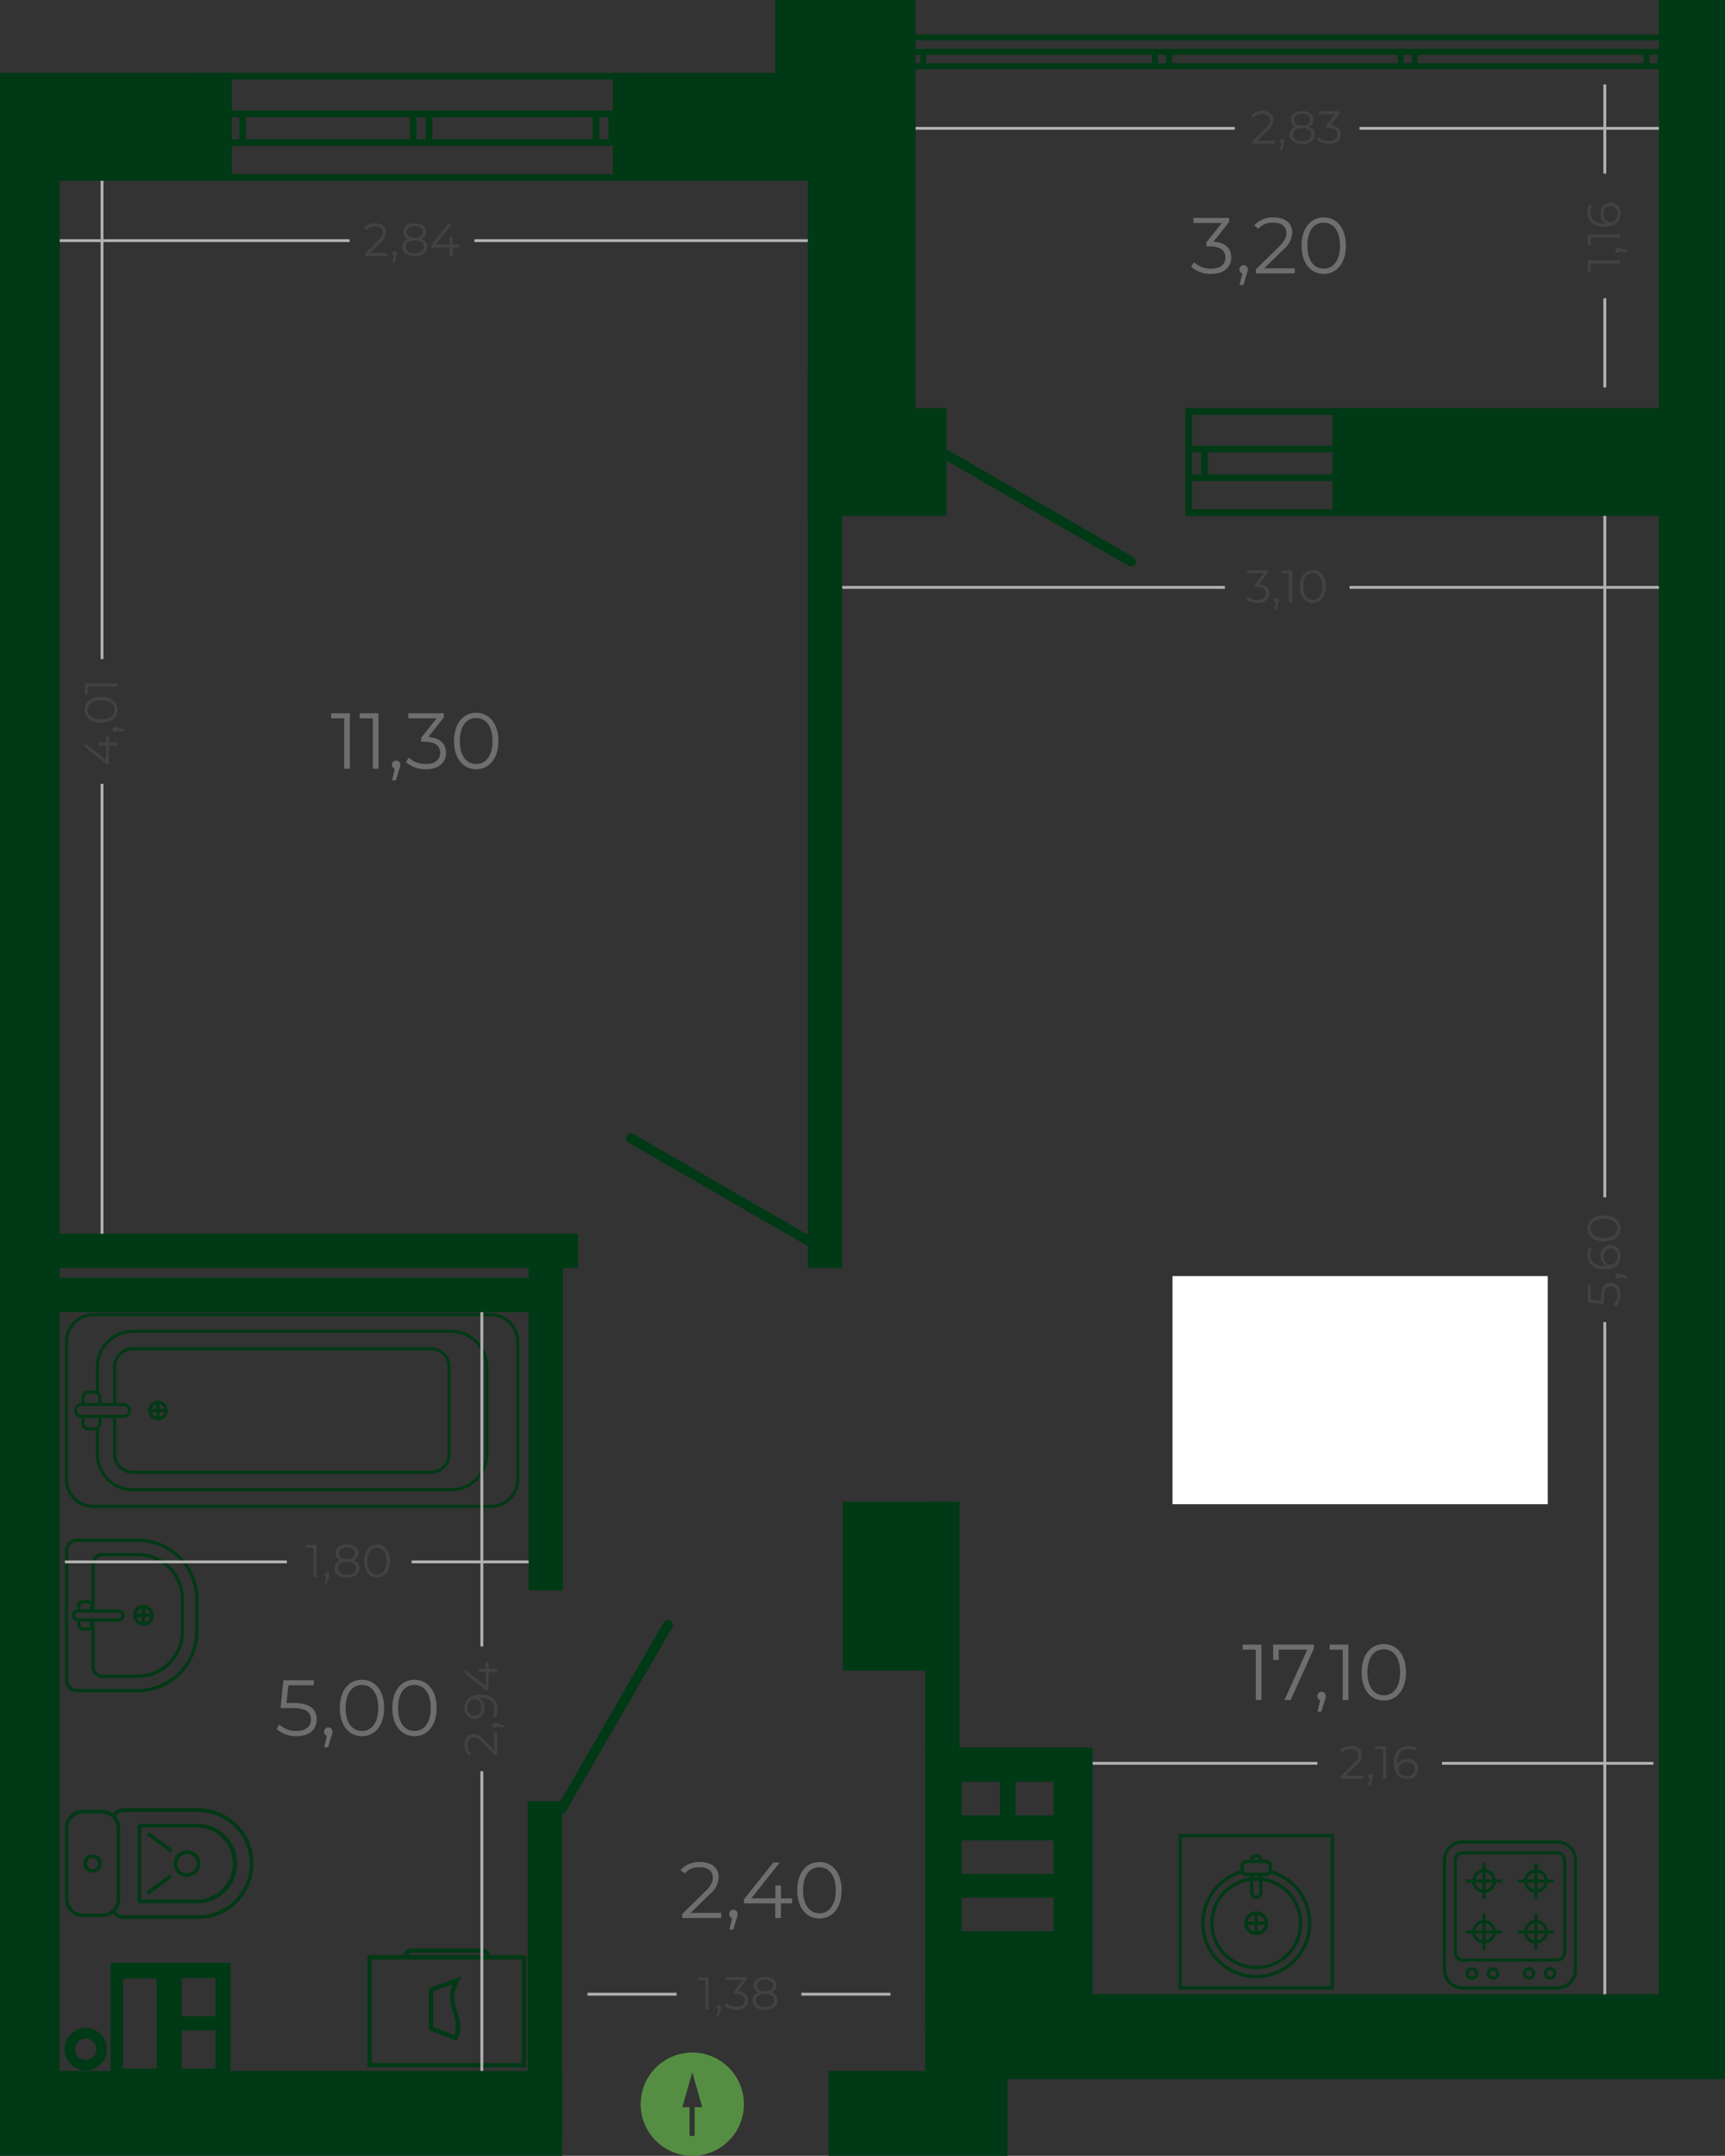<svg id="Слой_1" data-name="Слой 1" xmlns="http://www.w3.org/2000/svg" viewBox="0 0 130.571 163.2"><rect x="0" y="0" width="130.571" height="163.2" fill="#333333" stroke="none"/><title>1.05.02</title><path d="M159.171,280.205h-2.543v6.82h2.543Zm4.442,3.928h-2.543v2.892h2.543Zm0-3.961h-2.543v2.892h2.543Zm1.148-1.148h-9.082V289.723h9.082Z" transform="translate(-147.313 -130.433)" style="fill:#003915;fill-rule:evenodd"/><path d="M227.066,274.09v2.543H220.106v-2.543Zm0-4.336v2.543H220.106v-2.543Zm-4.068-4.442v2.543H220.106v-2.543Zm4.068,0v2.543H224.174v-2.543Zm-9.726-2.589H230.017V283.915H217.34Z" transform="translate(-147.313 -130.433)" style="fill:#003915;fill-rule:evenodd"/><path d="M194.864,216.917a.374.374,0,0,1,.375-.647l13.92,8.04a.374.374,0,0,1-.375.647Z" transform="translate(-147.313 -130.433)" style="fill:#003915"/><path d="M218.815,165.225a.374.374,0,0,1,.375-.647l13.92,8.04a.374.374,0,0,1-.375.647Z" transform="translate(-147.313 -130.433)" style="fill:#003915"/><path d="M190.155,267.553a.374.374,0,0,1-.648-.375l8.04-13.92a.374.374,0,0,1,.648.375Z" transform="translate(-147.313 -130.433)" style="fill:#003915"/><rect x="61.146" y="28.356" width="2.602" height="67.644" style="fill:#003915"/><rect x="1.077" y="93.398" width="42.685" height="2.602" style="fill:#003915"/><rect x="2.395" y="96.731" width="39.431" height="2.602" style="fill:#003915"/><rect x="40.013" y="94.782" width="2.602" height="25.617" style="fill:#003915"/><rect x="70.027" y="113.685" width="2.602" height="18.865" style="fill:#003915"/><rect x="39.944" y="136.347" width="2.602" height="25.617" style="fill:#003915"/><rect x="125.569" width="5.002" height="157.32" style="fill:#003915"/><rect y="9.638" width="4.52" height="147.682" style="fill:#003915"/><rect y="156.774" width="42.546" height="6.426" style="fill:#003915"/><rect x="62.719" y="156.774" width="13.546" height="6.426" style="fill:#003915"/><rect x="70.027" y="150.966" width="60.544" height="6.426" style="fill:#003915"/><rect x="100.856" y="30.894" width="27.392" height="8.16" style="fill:#003915"/><rect x="61.146" y="30.894" width="10.502" height="8.16" style="fill:#003915"/><rect y="5.52" width="17.551" height="8.16" style="fill:#003915"/><rect x="46.385" y="5.52" width="22.921" height="8.16" style="fill:#003915"/><rect x="63.786" y="113.685" width="8.16" height="12.784" style="fill:#003915"/><rect x="61.146" width="8.16" height="39.054" style="fill:#003915"/><rect x="58.684" width="10.622" height="13.68" style="fill:#003915"/><rect x="31.026" y="8.522" width="0.502" height="2.299" style="fill:#003915"/><rect x="32.225" y="8.522" width="0.501" height="2.299" style="fill:#003915"/><rect x="44.862" y="8.522" width="0.501" height="2.299" style="fill:#003915"/><rect x="46.06" y="8.522" width="0.501" height="2.299" style="fill:#003915"/><rect x="16.914" y="8.522" width="0.502" height="2.299" style="fill:#003915"/><rect x="18.113" y="8.522" width="0.501" height="2.299" style="fill:#003915"/><rect x="14.525" y="5.52" width="34.094" height="0.501" style="fill:#003915"/><rect x="14.525" y="8.367" width="34.094" height="0.501" style="fill:#003915"/><rect x="14.525" y="10.538" width="34.094" height="0.501" style="fill:#003915"/><rect x="14.525" y="13.179" width="34.094" height="0.501" style="fill:#003915"/><path d="M238.239,164.675V166.345h-.697v-1.67Zm13.569,0V166.345H238.741v-1.67Zm1.198,0V166.345h-.697v-1.67Zm.502,1.67v-1.67h5.789v-.501H237.542V161.828h21.756v-.501H237.041v8.161h22.257V168.986H237.542v-2.14H255.594v-.501Z" transform="translate(-147.313 -130.433)" style="fill:#003915;fill-rule:evenodd"/><rect x="87.2" y="3.84" width="0.447" height="1.297" style="fill:#003915"/><rect x="88.268" y="3.84" width="0.447" height="1.297" style="fill:#003915"/><rect x="105.802" y="3.84" width="0.447" height="1.297" style="fill:#003915"/><rect x="106.87" y="3.84" width="0.447" height="1.297" style="fill:#003915"/><rect x="124.404" y="3.84" width="0.447" height="1.297" style="fill:#003915"/><rect x="125.473" y="3.84" width="0.447" height="1.297" style="fill:#003915"/><rect x="68.598" y="3.84" width="0.447" height="1.297" style="fill:#003915"/><rect x="69.666" y="3.84" width="0.447" height="1.297" style="fill:#003915"/><rect x="67.165" y="2.611" width="60.821" height="0.447" style="fill:#003915"/><rect x="67.165" y="3.702" width="60.821" height="0.447" style="fill:#003915"/><rect x="67.165" y="4.783" width="60.821" height="0.447" style="fill:#003915"/><rect x="129.45" y="3.84" width="0.447" height="1.297" style="fill:#003915"/><rect x="130.518" y="3.84" width="0.053" height="1.297" style="fill:#003915"/><rect x="128.017" y="2.611" width="2.554" height="0.447" style="fill:#003915"/><rect x="128.017" y="3.702" width="2.554" height="0.447" style="fill:#003915"/><rect x="128.017" y="4.783" width="2.554" height="0.447" style="fill:#003915"/><path d="M152.227,257.635v-9.822a.905.905,0,0,1,.904-.905h4.61a4.596,4.596,0,0,1,4.591,4.589v2.452a4.596,4.596,0,0,1-4.591,4.59h-4.61a.905.905,0,0,1-.904-.904m9.861-6.138a4.351,4.351,0,0,0-4.346-4.345h-4.61a.661.661,0,0,0-.66.661v9.822a.661.661,0,0,0,.66.66h4.61a4.351,4.351,0,0,0,4.346-4.346Z" transform="translate(-147.313 -130.433)" style="fill:#003915"/><path d="M160.997,251.497a3.259,3.259,0,0,0-3.256-3.254h-2.688a.568.568,0,0,0-.568.567v3.575h-.245v-3.575a.814.814,0,0,1,.813-.812h2.688a3.504,3.504,0,0,1,3.501,3.5v2.452a3.505,3.505,0,0,1-3.501,3.501h-2.688a.814.814,0,0,1-.813-.814v-3.575h.245v3.575a.568.568,0,0,0,.568.568h2.688a3.259,3.259,0,0,0,3.256-3.256Z" transform="translate(-147.313 -130.433)" style="fill:#003915"/><path d="M157.393,252.724a.783.783,0,1,1,.783.784.785.785,0,0,1-.783-.784m1.322,0a.539.539,0,1,0-.539.539A.54.54,0,0,0,158.716,252.724Z" transform="translate(-147.313 -130.433)" style="fill:#003915"/><rect x="10.305" y="122.168" width="1.117" height="0.245" style="fill:#003915"/><rect x="10.741" y="121.732" width="0.245" height="1.116" style="fill:#003915"/><path d="M153.409,253.061v.404a.174.174,0,0,0,.174.173h.379a.174.174,0,0,0,.174-.173v-.404h.245v.404a.419.419,0,0,1-.419.418h-.379a.419.419,0,0,1-.419-.418v-.406l.037.002Zm.727-1.077a.174.174,0,0,0-.174-.174h-.379a.174.174,0,0,0-.174.174v.401h-.207l-.037.002v-.403a.419.419,0,0,1,.419-.419h.379a.419.419,0,0,1,.419.419v.401h-.245Z" transform="translate(-147.313 -130.433)" style="fill:#003915"/><path d="M152.742,252.724a.461.461,0,0,1,.46-.461h3.08a.46.46,0,0,1,0,.921h-3.08a.461.461,0,0,1-.46-.46m3.757,0a.217.217,0,0,0-.216-.216h-3.08a.216.216,0,0,0,0,.431h3.08A.216.216,0,0,0,156.498,252.724Z" transform="translate(-147.313 -130.433)" style="fill:#003915"/><path d="M166.226,271.509a3.917,3.917,0,0,0-3.913-3.912h-5.665a.677.677,0,0,0-.639.456,1.245,1.245,0,0,0-.205-.204.946.946,0,0,1,.844-.522h5.665a4.181,4.181,0,1,1,0,8.362h-5.665a.946.946,0,0,1-.844-.521,1.237,1.237,0,0,0,.205-.203.676.676,0,0,0,.639.456h5.665a3.917,3.917,0,0,0,3.913-3.912" transform="translate(-147.313 -130.433)" style="fill:#003915"/><path d="M157.728,274.313v-5.609a.204.204,0,0,1,.201-.201h4.271a3.007,3.007,0,1,1,0,6.013H157.93a.205.205,0,0,1-.201-.203m.268-5.542v5.476h4.204a2.738,2.738,0,0,0,0-5.476Z" transform="translate(-147.313 -130.433)" style="fill:#003915"/><path d="M160.459,271.509a1.008,1.008,0,1,1,1.008,1.009,1.01,1.01,0,0,1-1.008-1.009m1.748,0a.739.739,0,1,0-.739.74A.74.74,0,0,0,162.207,271.509Z" transform="translate(-147.313 -130.433)" style="fill:#003915"/><rect x="159.249" y="268.766" width="0.269" height="2.242" transform="translate(-299.556 105.821) rotate(-53.276)" style="fill:#003915"/><rect x="158.262" y="272.952" width="2.243" height="0.269" transform="translate(-279.156 19.499) rotate(-36.808)" style="fill:#003915"/><path d="M152.227,274.21V268.809a1.355,1.355,0,0,1,1.354-1.352h1.474a1.353,1.353,0,0,1,1.352,1.352v5.401a1.353,1.353,0,0,1-1.352,1.352h-1.474a1.355,1.355,0,0,1-1.354-1.352m3.912-5.401a1.085,1.085,0,0,0-1.084-1.084h-1.474a1.086,1.086,0,0,0-1.085,1.084v5.401a1.086,1.086,0,0,0,1.085,1.084h1.474a1.086,1.086,0,0,0,1.084-1.084Z" transform="translate(-147.313 -130.433)" style="fill:#003915"/><path d="M153.629,271.509a.688.688,0,1,1,.687.688.688.688,0,0,1-.687-.688m1.107,0a.419.419,0,1,0-.42.42A.419.419,0,0,0,154.736,271.509Z" transform="translate(-147.313 -130.433)" style="fill:#003915"/><path d="M175.457,278.77h0v7.84h11.348V278.77Zm-.331,8.171v-8.502h12.01v8.502Z" transform="translate(-147.313 -130.433)" style="fill:#003915"/><path d="M177.851,278.545a.604.604,0,0,1,.593-.613h5.372a.604.604,0,0,1,.594.613h-.331a.27.27,0,0,0-.263-.281h-5.372a.269.269,0,0,0-.263.281Z" transform="translate(-147.313 -130.433)" style="fill:#003915"/><path d="M180.109,281.172h0v2.708l1.597.622a2.474,2.474,0,0,0-.092-1.675,4.155,4.155,0,0,1-.241-1.241,2.45,2.45,0,0,1,.188-.937Zm-.331,2.934v-3.167l2.48-.892-.225.391a2.266,2.266,0,0,0-.329,1.148,3.89,3.89,0,0,0,.227,1.144,3.9,3.9,0,0,1,.228,1.144,2.017,2.017,0,0,1-.218.912l-.068.136Z" transform="translate(-147.313 -130.433)" style="fill:#003915"/><path d="M154.378,244.584h30.085a2.161,2.161,0,0,0,2.151-2.166V232.007a2.161,2.161,0,0,0-2.151-2.166h-30.085a2.161,2.161,0,0,0-2.151,2.166v10.411a2.161,2.161,0,0,0,2.151,2.166m30.085-14.513a1.931,1.931,0,0,1,1.922,1.936v10.411a1.931,1.931,0,0,1-1.922,1.935h-30.085a1.931,1.931,0,0,1-1.922-1.935V232.007a1.932,1.932,0,0,1,1.922-1.936Z" transform="translate(-147.313 -130.433)" style="fill:#003915"/><path d="M181.477,231.333a2.577,2.577,0,0,1,2.565,2.582v6.595a2.577,2.577,0,0,1-2.565,2.582H157.364a2.577,2.577,0,0,1-2.566-2.582v-2.062a.396.396,0,0,1-.228.142v1.92a2.806,2.806,0,0,0,2.794,2.813H181.477a2.807,2.807,0,0,0,2.794-2.813v-6.595a2.807,2.807,0,0,0-2.794-2.812H157.364a2.806,2.806,0,0,0-2.794,2.812v1.92a.395.395,0,0,1,.228.141V233.915a2.578,2.578,0,0,1,2.566-2.582Z" transform="translate(-147.313 -130.433)" style="fill:#003915"/><path d="M179.93,232.646a1.267,1.267,0,0,1,1.261,1.269v6.595a1.266,1.266,0,0,1-1.261,1.268h-22.566a1.266,1.266,0,0,1-1.261-1.268v-2.845h-.229v2.845a1.496,1.496,0,0,0,1.49,1.499h22.566a1.496,1.496,0,0,0,1.489-1.499v-6.595a1.495,1.495,0,0,0-1.489-1.499h-22.566a1.496,1.496,0,0,0-1.49,1.499v2.845h.229v-2.845a1.267,1.267,0,0,1,1.261-1.269Z" transform="translate(-147.313 -130.433)" style="fill:#003915"/><path d="M159.269,237.945a.733.733,0,1,0-.73-.734.731.731,0,0,0,.73.734m0-1.236a.503.503,0,1,1-.5.503A.502.502,0,0,1,159.269,236.709Z" transform="translate(-147.313 -130.433)" style="fill:#003915"/><rect x="11.841" y="106.256" width="0.229" height="1.046" style="fill:#003915"/><rect x="11.437" y="106.663" width="1.038" height="0.231" style="fill:#003915"/><path d="M154.769,237.665v.537a.28.28,0,0,1-.279.28h-.505a.28.28,0,0,1-.279-.28v-.537h-.229v.537a.51.51,0,0,0,.508.511h.505a.51.51,0,0,0,.507-.511v-.537Zm-.279-1.722a.28.28,0,0,1,.279.28v.537h.229v-.537a.509.509,0,0,0-.507-.511h-.505a.51.51,0,0,0-.508.511v.537h.229v-.537a.28.28,0,0,1,.279-.28Z" transform="translate(-147.313 -130.433)" style="fill:#003915"/><path d="M153.479,237.78h3.201a.568.568,0,0,0,0-1.135h-3.201a.568.568,0,0,0,0,1.135m3.201-.905a.337.337,0,0,1,0,.674h-3.201a.337.337,0,0,1,0-.674Z" transform="translate(-147.313 -130.433)" style="fill:#003915"/><path d="M236.522,269.271h11.769v11.769H236.522Zm11.52.249H236.771v11.271H248.041Z" transform="translate(-147.313 -130.433)" style="fill:#003915"/><path d="M242.406,279.942a3.92,3.92,0,0,0,.982-7.714.3.3,0,0,0,.074-.198v-.041a4.168,4.168,0,1,1-2.112-0v.041a.298.298,0,0,0,.074.197,3.92,3.92,0,0,0,.982,7.715" transform="translate(-147.313 -130.433)" style="fill:#003915"/><path d="M242.406,272.541a3.482,3.482,0,1,1-3.481,3.482,3.486,3.486,0,0,1,3.481-3.482m0,6.714a3.232,3.232,0,1,0-3.232-3.232A3.235,3.235,0,0,0,242.406,279.255Z" transform="translate(-147.313 -130.433)" style="fill:#003915"/><path d="M242.406,275.121a.902.902,0,1,1-.902.902.903.903,0,0,1,.902-.902m0,1.556a.653.653,0,1,0-.653-.653A.654.654,0,0,0,242.406,276.676Z" transform="translate(-147.313 -130.433)" style="fill:#003915"/><rect x="94.968" y="144.933" width="0.249" height="1.314" style="fill:#003915"/><rect x="94.436" y="145.465" width="1.313" height="0.25" style="fill:#003915"/><path d="M241.652,271.216h1.507a.427.427,0,0,1,.427.427v.387a.427.427,0,0,1-.427.427H241.652a.427.427,0,0,1-.427-.427V271.643a.427.427,0,0,1,.427-.427m1.507.991a.178.178,0,0,0,.177-.177V271.643a.177.177,0,0,0-.177-.177H241.652a.177.177,0,0,0-.177.177v.387a.177.177,0,0,0,.177.177Z" transform="translate(-147.313 -130.433)" style="fill:#003915"/><path d="M242.626,271.341v-.086a.22.22,0,1,0-.439,0v.086H241.937v-.086a.469.469,0,0,1,.939,0v.086Zm-.22,2.59a.22.22,0,0,0,.22-.221v-1.379h.25v1.379a.469.469,0,1,1-.939,0v-1.379h.25v1.379A.22.22,0,0,0,242.406,273.931Z" transform="translate(-147.313 -130.433)" style="fill:#003915"/><path d="M265.186,269.753h-7.157a1.496,1.496,0,0,0-1.494,1.495V279.546a1.496,1.496,0,0,0,1.494,1.494h7.157a1.496,1.496,0,0,0,1.494-1.494V271.247a1.496,1.496,0,0,0-1.494-1.495m-7.157,11.055a1.263,1.263,0,0,1-1.261-1.261V271.247a1.263,1.263,0,0,1,1.261-1.262h7.157a1.263,1.263,0,0,1,1.262,1.262V279.546a1.263,1.263,0,0,1-1.262,1.261Z" transform="translate(-147.313 -130.433)" style="fill:#003915"/><path d="M265.186,270.572h-7.157a.676.676,0,0,0-.676.676v7.011a.676.676,0,0,0,.676.676h7.157a.676.676,0,0,0,.676-.676v-7.011a.676.676,0,0,0-.676-.676m-7.157,8.129a.443.443,0,0,1-.443-.443v-7.011a.444.444,0,0,1,.443-.443h7.157a.444.444,0,0,1,.444.443v7.011a.444.444,0,0,1-.444.443Z" transform="translate(-147.313 -130.433)" style="fill:#003915"/><path d="M258.73,279.352a.474.474,0,1,0,.474.474.475.475,0,0,0-.474-.474m0,.716a.241.241,0,1,1,.241-.241A.242.242,0,0,1,258.73,280.068Z" transform="translate(-147.313 -130.433)" style="fill:#003915"/><path d="M260.331,279.352a.474.474,0,1,0,.475.474.475.475,0,0,0-.475-.474m0,.716a.241.241,0,1,1,.242-.241A.242.242,0,0,1,260.331,280.068Z" transform="translate(-147.313 -130.433)" style="fill:#003915"/><rect x="110.97" y="142.281" width="2.72" height="0.233" style="fill:#003915"/><rect x="112.214" y="141.037" width="0.233" height="2.72" style="fill:#003915"/><path d="M259.643,271.933a.897.897,0,1,0,.897.897.898.898,0,0,0-.897-.897m0,1.561a.664.664,0,1,1,.664-.664A.666.666,0,0,1,259.643,273.494Z" transform="translate(-147.313 -130.433)" style="fill:#003915"/><rect x="110.97" y="146.126" width="2.72" height="0.233" style="fill:#003915"/><rect x="112.214" y="144.881" width="0.233" height="2.72" style="fill:#003915"/><path d="M259.643,275.778a.897.897,0,1,0,.897.897.899.899,0,0,0-.897-.897m0,1.562a.665.665,0,1,1,.664-.664A.665.665,0,0,1,259.643,277.339Z" transform="translate(-147.313 -130.433)" style="fill:#003915"/><rect x="114.901" y="142.281" width="2.719" height="0.233" style="fill:#003915"/><rect x="116.145" y="141.037" width="0.233" height="2.72" style="fill:#003915"/><path d="M263.574,271.933a.897.897,0,1,0,.897.897.898.898,0,0,0-.897-.897m0,1.561a.664.664,0,1,1,.664-.664A.666.666,0,0,1,263.574,273.494Z" transform="translate(-147.313 -130.433)" style="fill:#003915"/><rect x="114.901" y="146.126" width="2.719" height="0.233" style="fill:#003915"/><rect x="116.145" y="144.881" width="0.233" height="2.72" style="fill:#003915"/><path d="M263.574,275.778a.897.897,0,1,0,.897.897.898.898,0,0,0-.897-.897m0,1.562a.665.665,0,1,1,.664-.664A.666.666,0,0,1,263.574,277.339Z" transform="translate(-147.313 -130.433)" style="fill:#003915"/><path d="M263.044,279.352a.474.474,0,1,0,.475.474.475.475,0,0,0-.475-.474m0,.716a.241.241,0,1,1,.242-.241A.242.242,0,0,1,263.044,280.068Z" transform="translate(-147.313 -130.433)" style="fill:#003915"/><path d="M264.646,279.352a.474.474,0,1,0,.474.474.475.475,0,0,0-.474-.474m0,.716a.241.241,0,1,1,.241-.241A.242.242,0,0,1,264.646,280.068Z" transform="translate(-147.313 -130.433)" style="fill:#003915"/><path d="M154.374,284.992a.809.809,0,1,0,.235.571.81.81,0,0,0-.235-.571m-.573-1.036a1.607,1.607,0,1,1-1.136.47A1.603,1.603,0,0,1,153.801,283.955Z" transform="translate(-147.313 -130.433)" style="fill:#003915"/><path d="M199.894,289.951v2.178h-.384V289.951h-.552l.378-1.315.379-1.315.378,1.315.378,1.315Zm3.729-.226a3.908,3.908,0,1,0-3.908,3.908A3.908,3.908,0,0,0,203.623,289.725Z" transform="translate(-147.313 -130.433)" style="fill:#558e42;fill-rule:evenodd"/><path d="M178.682,261.47c-.732,0-1.236-.618-1.236-1.74s.504-1.74,1.236-1.74,1.236.618,1.236,1.74-.504,1.74-1.236,1.74m0,.396c.972,0,1.68-.798,1.68-2.136s-.708-2.136-1.68-2.136-1.674.798-1.674,2.136S177.71,261.866,178.682,261.866Zm-3.972-.396c-.732,0-1.236-.618-1.236-1.74s.504-1.74,1.236-1.74,1.236.618,1.236,1.74S175.442,261.47,174.71,261.47Zm0,.396c.972,0,1.68-.798,1.68-2.136s-.708-2.136-1.68-2.136-1.674.798-1.674,2.136S173.738,261.866,174.71,261.866Zm-2.55-.66a.314.314,0,0,0-.318.324.303.303,0,0,0,.216.306l-.204.87h.288l.252-.828a.977.977,0,0,0,.084-.348A.314.314,0,0,0,172.161,261.206Zm-2.622-1.854h-.54l.144-1.338h1.92v-.384H168.765l-.216,2.106h.894c1.068,0,1.404.336,1.404.876,0,.51-.378.858-1.092.858a1.821,1.821,0,0,1-1.29-.486l-.21.342a2.169,2.169,0,0,0,1.506.54c1.026,0,1.524-.558,1.524-1.272C171.284,259.85,170.804,259.352,169.538,259.352Z" transform="translate(-147.313 -130.433)" style="fill:#6e6e6e;fill-rule:evenodd"/><path d="M183.356,188.27c-.732,0-1.236-.618-1.236-1.74s.504-1.74,1.236-1.74,1.236.618,1.236,1.74-.504,1.74-1.236,1.74m0,.396c.972,0,1.68-.798,1.68-2.136s-.708-2.136-1.68-2.136-1.674.798-1.674,2.136S182.384,188.666,183.356,188.666Zm-3.63-2.436,1.188-1.494V184.43h-2.7v.384h2.148L179.198,186.272v.318h.3c.78,0,1.134.33,1.134.834,0,.522-.384.846-1.08.846a1.841,1.841,0,0,1-1.302-.486l-.21.342a2.185,2.185,0,0,0,1.512.54c1.014,0,1.524-.54,1.524-1.242C181.076,186.752,180.626,186.278,179.726,186.23Zm-2.43,1.776a.314.314,0,0,0-.318.324.303.303,0,0,0,.216.306l-.204.87h.288l.252-.828a.977.977,0,0,0,.084-.348A.314.314,0,0,0,177.296,188.006ZM174.542,184.43v.384h.99v3.816h.432V184.43Zm-2.166,0v.384h.99v3.816h.432V184.43Z" transform="translate(-147.313 -130.433)" style="fill:#6e6e6e;fill-rule:evenodd"/><path d="M209.336,275.27c-.732,0-1.236-.618-1.236-1.74s.504-1.74,1.236-1.74,1.236.618,1.236,1.74-.504,1.74-1.236,1.74m0,.396c.972,0,1.68-.798,1.68-2.136s-.708-2.136-1.68-2.136-1.674.798-1.674,2.136S208.364,275.666,209.336,275.666Zm-2.07-1.524h-.84v-.972h-.42v.972h-1.824l2.148-2.712h-.48l-2.226,2.784v.312h2.37v1.104h.432v-1.104h.84Zm-4.434.864a.314.314,0,0,0-.318.324.303.303,0,0,0,.216.306l-.204.87h.288l.252-.828a.976.976,0,0,0,.084-.348A.314.314,0,0,0,202.833,275.006Zm-3.24.24,1.428-1.404a1.729,1.729,0,0,0,.69-1.314c0-.702-.54-1.134-1.392-1.134a1.887,1.887,0,0,0-1.488.6l.306.264a1.426,1.426,0,0,1,1.146-.468c.642,0,.984.3.984.786,0,.288-.09.57-.564,1.038l-1.746,1.71v.306h2.946v-.384Z" transform="translate(-147.313 -130.433)" style="fill:#6e6e6e;fill-rule:evenodd"/><path d="M252.056,258.77c-.732,0-1.236-.618-1.236-1.74s.504-1.74,1.236-1.74,1.236.618,1.236,1.74-.504,1.74-1.236,1.74m0,.396c.972,0,1.68-.798,1.68-2.136s-.708-2.136-1.68-2.136-1.674.798-1.674,2.136S251.084,259.166,252.056,259.166Zm-4.098-4.236v.384h.99v3.816h.432V254.93Zm-.612,3.576a.314.314,0,0,0-.318.324.303.303,0,0,0,.216.306l-.204.87h.288l.252-.828a.977.977,0,0,0,.084-.348A.314.314,0,0,0,247.346,258.506Zm-3.666-3.576v1.17h.426v-.786h2.16l-1.728,3.816h.468l1.758-3.894v-.306Zm-2.304,0v.384h.99v3.816h.432V254.93Z" transform="translate(-147.313 -130.433)" style="fill:#6e6e6e;fill-rule:evenodd"/><path d="M247.508,150.77c-.732,0-1.236-.618-1.236-1.74s.504-1.74,1.236-1.74,1.236.618,1.236,1.74-.504,1.74-1.236,1.74m0,.396c.972,0,1.68-.798,1.68-2.136s-.708-2.136-1.68-2.136-1.674.798-1.674,2.136S246.536,151.166,247.508,151.166Zm-4.5-.42,1.428-1.404a1.729,1.729,0,0,0,.69-1.314c0-.702-.54-1.134-1.392-1.134a1.887,1.887,0,0,0-1.488.6l.306.264a1.426,1.426,0,0,1,1.146-.468c.642,0,.984.3.984.786,0,.288-.09.57-.564,1.038l-1.746,1.71v.306h2.946v-.384Zm-1.56-.24a.314.314,0,0,0-.318.324.303.303,0,0,0,.216.306l-.204.87h.288l.252-.828a.976.976,0,0,0,.084-.348A.314.314,0,0,0,241.449,150.506Zm-2.286-1.776,1.188-1.494v-.306h-2.7v.384h2.148l-1.164,1.458v.318h.3c.78,0,1.134.33,1.134.834,0,.522-.384.846-1.08.846a1.841,1.841,0,0,1-1.302-.486l-.21.342a2.185,2.185,0,0,0,1.512.54c1.014,0,1.524-.54,1.524-1.242C240.512,149.252,240.062,148.778,239.163,148.73Z" transform="translate(-147.313 -130.433)" style="fill:#6e6e6e;fill-rule:evenodd"/><rect x="88.752" y="96.603" width="28.405" height="17.267" style="fill:#fff"/><path d="M248.008,139.909l.693-.871v-.179H247.126v.224h1.253l-.679.851v.185h.175c.455,0,.662.193.662.486,0,.304-.224.494-.63.494a1.074,1.074,0,0,1-.76-.284l-.122.2a1.275,1.275,0,0,0,.882.315c.591,0,.889-.315.889-.725,0-.392-.263-.668-.787-.696m-2.135,1.208c-.434,0-.689-.189-.689-.493,0-.301.255-.49.689-.49s.693.189.693.49C246.566,140.928,246.307,141.117,245.873,141.117Zm-.606-1.624c0-.273.235-.441.606-.441.368,0,.609.168.609.444,0,.266-.228.438-.609.438C245.492,139.934,245.268,139.763,245.268,139.493Zm1.078.532a.555.555,0,0,0,.392-.539c0-.399-.346-.647-.865-.647-.518,0-.858.249-.858.647a.553.553,0,0,0,.385.539.611.611,0,0,0-.472.602c0,.434.357.704.945.704.585,0,.952-.27.952-.704A.617.617,0,0,0,246.346,140.025Zm-1.988.92a.183.183,0,0,0-.185.189.177.177,0,0,0,.126.178l-.119.508h.168l.147-.483a.574.574,0,0,0,.049-.203A.183.183,0,0,0,244.358,140.945Zm-1.89.14.833-.819a1.008,1.008,0,0,0,.403-.767c0-.41-.315-.662-.812-.662a1.101,1.101,0,0,0-.868.35l.179.154a.832.832,0,0,1,.668-.273c.374,0,.574.175.574.458,0,.168-.053.332-.329.606l-1.019.998v.179h1.718v-.224Z" transform="translate(-147.313 -130.433)" style="fill:#434242"/><path d="M182.088,148.941h-.49v-.567h-.245v.567h-1.064l1.253-1.582h-.28l-1.299,1.624v.182h1.383v.644h.252v-.644h.49Zm-3.385.676c-.434,0-.689-.189-.689-.493,0-.301.255-.49.689-.49s.693.189.693.49C179.397,149.428,179.137,149.617,178.703,149.617Zm-.605-1.624c0-.273.235-.441.605-.441.368,0,.609.168.609.444,0,.266-.228.438-.609.438C178.322,148.434,178.098,148.263,178.098,147.993Zm1.078.532a.555.555,0,0,0,.392-.539c0-.399-.346-.647-.865-.647-.518,0-.857.249-.857.647a.553.553,0,0,0,.385.539.611.611,0,0,0-.473.602c0,.434.357.703.945.703.585,0,.952-.27.952-.703A.617.617,0,0,0,179.176,148.525Zm-1.988.92a.183.183,0,0,0-.185.189.177.177,0,0,0,.126.178l-.119.508h.168l.147-.483a.575.575,0,0,0,.049-.203A.183.183,0,0,0,177.188,149.445Zm-1.89.14.833-.819a1.008,1.008,0,0,0,.403-.767c0-.41-.315-.662-.812-.662a1.101,1.101,0,0,0-.868.35l.179.154a.832.832,0,0,1,.668-.273c.375,0,.574.175.574.458,0,.168-.052.332-.329.606l-1.019.998v.179h1.718v-.224Z" transform="translate(-147.313 -130.433)" style="fill:#434242"/><path d="M175.85,249.62c-.427,0-.721-.361-.721-1.015,0-.654.294-1.015.721-1.015s.721.361.721,1.015c0,.654-.294,1.015-.721,1.015m0,.231c.567,0,.98-.465.98-1.246,0-.781-.413-1.246-.98-1.246s-.977.465-.977,1.246C174.874,249.385,175.283,249.851,175.85,249.851Zm-2.279-.213c-.434,0-.689-.189-.689-.493,0-.301.255-.49.689-.49s.693.189.693.49C174.265,249.448,174.006,249.637,173.572,249.637Zm-.606-1.624c0-.273.235-.441.606-.441.368,0,.609.168.609.445,0,.266-.228.438-.609.438C173.19,248.454,172.966,248.283,172.966,248.013Zm1.078.532a.555.555,0,0,0,.392-.539c0-.399-.346-.647-.865-.647-.518,0-.858.249-.858.647a.553.553,0,0,0,.385.539.611.611,0,0,0-.472.602c0,.434.357.704.945.704.585,0,.952-.27.952-.704A.617.617,0,0,0,174.044,248.546Zm-1.988.92a.183.183,0,0,0-.185.189.177.177,0,0,0,.126.178l-.119.508h.168l.147-.483a.574.574,0,0,0,.049-.203A.183.183,0,0,0,172.056,249.466Zm-1.606-2.086v.224h.577v2.226h.252V247.38Z" transform="translate(-147.313 -130.433)" style="fill:#434242"/><path d="M253.818,264.887c-.423,0-.648-.255-.648-.525a.567.567,0,0,1,.63-.535c.378,0,.616.206.616.528a.536.536,0,0,1-.598.532m.021-1.274a.783.783,0,0,0-.749.42c-.007-.073-.011-.143-.011-.199,0-.665.34-1.004.868-1.004a.861.861,0,0,1,.476.115l.101-.203a1.126,1.126,0,0,0-.581-.133c-.665,0-1.12.434-1.12,1.267,0,.773.353,1.225,1.005,1.225a.763.763,0,0,0,.837-.753A.742.742,0,0,0,253.839,263.613Zm-2.429-.984v.224h.578v2.226h.252v-2.45Zm-.357,2.086a.183.183,0,0,0-.185.189.177.177,0,0,0,.126.178l-.119.508h.168l.147-.483a.573.573,0,0,0,.049-.203A.183.183,0,0,0,251.053,264.716Zm-1.89.14.833-.819a1.008,1.008,0,0,0,.403-.767c0-.41-.315-.662-.812-.662a1.101,1.101,0,0,0-.868.35l.179.154a.832.832,0,0,1,.668-.273c.374,0,.574.175.574.458,0,.168-.053.333-.329.606l-1.018.998v.179h1.718v-.224Z" transform="translate(-147.313 -130.433)" style="fill:#434242"/><path d="M246.683,175.85c-.427,0-.721-.361-.721-1.015,0-.655.294-1.015.721-1.015s.721.36.721,1.015c0,.654-.294,1.015-.721,1.015m0,.231c.567,0,.98-.466.98-1.246,0-.781-.413-1.246-.98-1.246s-.977.466-.977,1.246C245.706,175.615,246.116,176.081,246.683,176.081Zm-2.39-2.471v.224h.577v2.226h.252v-2.45Zm-.357,2.086a.183.183,0,0,0-.185.189.177.177,0,0,0,.126.178l-.119.508h.168l.147-.483a.576.576,0,0,0,.049-.203A.183.183,0,0,0,243.935,175.696Zm-1.333-1.036.693-.871v-.179H241.72v.224h1.253l-.679.851v.185h.175c.455,0,.662.193.662.486,0,.304-.224.494-.63.494a1.074,1.074,0,0,1-.76-.283l-.122.2a1.275,1.275,0,0,0,.882.315c.591,0,.889-.315.889-.725C243.389,174.964,243.127,174.688,242.602,174.66Z" transform="translate(-147.313 -130.433)" style="fill:#434242"/><path d="M205.217,282.367c-.434,0-.689-.189-.689-.493,0-.301.255-.49.689-.49s.693.189.693.49c0,.304-.259.493-.693.493m-.606-1.624c0-.273.235-.441.606-.441.368,0,.609.168.609.445,0,.266-.228.438-.609.438C204.836,281.184,204.612,281.013,204.612,280.743Zm1.078.532a.555.555,0,0,0,.392-.539c0-.399-.346-.647-.865-.647-.518,0-.858.249-.858.647a.553.553,0,0,0,.385.539.611.611,0,0,0-.472.602c0,.434.357.704.945.704.585,0,.952-.27.952-.704A.617.617,0,0,0,205.69,281.275Zm-2.544-.116.693-.871v-.179h-1.575v.224h1.253l-.679.851v.185h.175c.455,0,.662.193.662.486,0,.304-.224.494-.63.494a1.074,1.074,0,0,1-.76-.283l-.122.199a1.275,1.275,0,0,0,.882.315c.591,0,.889-.315.889-.725C203.933,281.464,203.67,281.188,203.145,281.16Zm-1.418,1.036a.183.183,0,0,0-.185.189.177.177,0,0,0,.126.178l-.119.508h.168l.147-.483a.576.576,0,0,0,.049-.203A.183.183,0,0,0,201.728,282.196Zm-1.606-2.086v.224h.578v2.226h.252v-2.45Z" transform="translate(-147.313 -130.433)" style="fill:#434242"/><line x1="93.467" y1="9.716" x2="69.306" y2="9.716" style="fill:none;stroke:#b1b2b2;stroke-miterlimit:22.926;stroke-width:0.216px"/><line x1="26.466" y1="18.216" x2="4.52" y2="18.216" style="fill:none;stroke:#b1b2b2;stroke-miterlimit:22.926;stroke-width:0.216px"/><line x1="21.716" y1="118.237" x2="4.914" y2="118.237" style="fill:none;stroke:#b1b2b2;stroke-miterlimit:22.926;stroke-width:0.216px"/><line x1="99.717" y1="133.487" x2="82.704" y2="133.487" style="fill:none;stroke:#b1b2b2;stroke-miterlimit:22.926;stroke-width:0.216px"/><line x1="92.717" y1="44.467" x2="63.748" y2="44.467" style="fill:none;stroke:#b1b2b2;stroke-miterlimit:22.926;stroke-width:0.216px"/><line x1="51.216" y1="150.967" x2="44.468" y2="150.967" style="fill:none;stroke:#b1b2b2;stroke-miterlimit:22.926;stroke-width:0.216px"/><line x1="125.569" y1="9.716" x2="102.906" y2="9.716" style="fill:none;stroke:#b1b2b2;stroke-miterlimit:22.926;stroke-width:0.216px"/><line x1="61.146" y1="18.216" x2="35.905" y2="18.216" style="fill:none;stroke:#b1b2b2;stroke-miterlimit:22.926;stroke-width:0.216px"/><line x1="40.013" y1="118.237" x2="31.155" y2="118.237" style="fill:none;stroke:#b1b2b2;stroke-miterlimit:22.926;stroke-width:0.216px"/><line x1="125.151" y1="133.487" x2="109.156" y2="133.487" style="fill:none;stroke:#b1b2b2;stroke-miterlimit:22.926;stroke-width:0.216px"/><line x1="125.569" y1="44.467" x2="102.156" y2="44.467" style="fill:none;stroke:#b1b2b2;stroke-miterlimit:22.926;stroke-width:0.216px"/><line x1="67.404" y1="150.967" x2="60.656" y2="150.967" style="fill:none;stroke:#b1b2b2;stroke-miterlimit:22.926;stroke-width:0.216px"/><path d="M153.745,182.983h.224v-.577h2.226v-.252h-2.45Zm2.24,1.183c0,.427-.361.721-1.015.721-.655,0-1.015-.294-1.015-.721s.36-.721,1.015-.721C155.625,183.445,155.985,183.739,155.985,184.166Zm.231,0c0-.567-.466-.98-1.246-.98-.781,0-1.246.413-1.246.98s.465.977,1.246.977C155.751,185.143,156.216,184.733,156.216,184.166Zm-.385,1.488a.183.183,0,0,0,.189.185.177.177,0,0,0,.178-.126l.508.119v-.168l-.483-.147a.576.576,0,0,0-.203-.049A.183.183,0,0,0,155.831,185.654Zm-.504.493v.49h-.567v.245h.567v1.064l-1.582-1.253v.28l1.624,1.299h.182v-1.382h.644v-.252h-.644v-.49Z" transform="translate(-147.313 -130.433)" style="fill:#434242"/><path d="M269.753,146.608c0,.423-.255.648-.525.648a.567.567,0,0,1-.535-.63c0-.378.206-.616.528-.616a.536.536,0,0,1,.532.598m-1.274-.021a.784.784,0,0,0,.42.749c-.073.007-.143.01-.199.01-.665,0-1.004-.34-1.004-.868a.861.861,0,0,1,.115-.476l-.203-.102a1.126,1.126,0,0,0-.133.581c0,.665.434,1.12,1.267,1.12.773,0,1.225-.354,1.225-1.005a.763.763,0,0,0-.753-.837A.742.742,0,0,0,268.479,146.587Zm-.984,2.429h.224v-.577h2.226v-.252h-2.45Zm2.086.357a.183.183,0,0,0,.189.185.177.177,0,0,0,.178-.126l.508.119V149.383l-.483-.147a.575.575,0,0,0-.203-.049A.183.183,0,0,0,269.582,149.373Zm-2.086,1.606h.224v-.577h2.226v-.252h-2.45Z" transform="translate(-147.313 -130.433)" style="fill:#434242"/><path d="M269.736,223.424c0,.427-.36.721-1.015.721-.655,0-1.015-.294-1.015-.721s.361-.721,1.015-.721c.654,0,1.015.294,1.015.721m.231,0c0-.567-.466-.98-1.246-.98-.781,0-1.246.413-1.246.98s.465.976,1.246.976C269.501,224.4,269.967,223.991,269.967,223.424Zm-.213,2.114c0,.423-.255.648-.525.648a.567.567,0,0,1-.535-.63c0-.378.206-.616.528-.616A.536.536,0,0,1,269.753,225.538Zm-1.274-.021a.783.783,0,0,0,.42.749c-.073.007-.143.011-.199.011-.665,0-1.004-.34-1.004-.868a.861.861,0,0,1,.115-.476l-.203-.102a1.126,1.126,0,0,0-.133.581c0,.665.434,1.12,1.267,1.12.773,0,1.225-.353,1.225-1.005a.763.763,0,0,0-.753-.836A.742.742,0,0,0,268.479,225.516Zm1.102,1.526a.183.183,0,0,0,.189.185.177.177,0,0,0,.178-.126l.508.119v-.168l-.483-.147a.573.573,0,0,0-.203-.049A.183.183,0,0,0,269.582,227.043Zm-1.081,1.529v.315l-.781-.084v-1.12h-.224v1.341l1.228.126v-.521c0-.623.196-.819.511-.819.297,0,.5.221.5.637a1.061,1.061,0,0,1-.283.752l.2.122a1.265,1.265,0,0,0,.315-.878c0-.598-.326-.889-.742-.889C268.791,227.554,268.5,227.834,268.5,228.572Z" transform="translate(-147.313 -130.433)" style="fill:#434242"/><path d="M184.077,256.275v.49h-.567v.245h.567v1.064l-1.582-1.253v.28l1.624,1.298h.182v-1.382h.644v-.252h-.644v-.49Zm-.329,3.423c0,.378-.206.616-.528.616a.536.536,0,0,1-.532-.599c0-.423.256-.647.525-.647A.567.567,0,0,1,183.748,259.698Zm-1.274.028a.763.763,0,0,0,.753.837.742.742,0,0,0,.735-.826.783.783,0,0,0-.42-.749c.073-.007.143-.011.199-.011.665,0,1.004.34,1.004.868a.859.859,0,0,1-.115.476l.203.101a1.125,1.125,0,0,0,.133-.581c0-.665-.434-1.12-1.267-1.12C182.926,258.722,182.474,259.075,182.474,259.726Zm2.107,1.313a.183.183,0,0,0,.189.185.177.177,0,0,0,.178-.126l.508.119v-.168l-.483-.147a.574.574,0,0,0-.203-.049A.183.183,0,0,0,184.581,261.039Zm.14,1.89-.819-.833a1.008,1.008,0,0,0-.766-.403c-.41,0-.662.315-.662.812a1.101,1.101,0,0,0,.35.868l.154-.179a.832.832,0,0,1-.273-.668c0-.375.175-.574.458-.574.168,0,.333.052.606.329l.998,1.019h.179v-1.718h-.224Z" transform="translate(-147.313 -130.433)" style="fill:#434242"/><line x1="7.722" y1="59.333" x2="7.722" y2="93.398" style="fill:none;stroke:#b1b2b2;stroke-miterlimit:22.926;stroke-width:0.216px"/><line x1="121.473" y1="22.582" x2="121.473" y2="29.331" style="fill:none;stroke:#b1b2b2;stroke-miterlimit:22.926;stroke-width:0.216px"/><line x1="121.473" y1="100.082" x2="121.473" y2="150.966" style="fill:none;stroke:#b1b2b2;stroke-miterlimit:22.926;stroke-width:0.216px"/><line x1="36.472" y1="134.082" x2="36.472" y2="156.774" style="fill:none;stroke:#b1b2b2;stroke-miterlimit:22.926;stroke-width:0.216px"/><line x1="7.722" y1="13.68" x2="7.722" y2="49.893" style="fill:none;stroke:#b1b2b2;stroke-miterlimit:22.926;stroke-width:0.216px"/><line x1="121.473" y1="6.395" x2="121.473" y2="13.143" style="fill:none;stroke:#b1b2b2;stroke-miterlimit:22.926;stroke-width:0.216px"/><line x1="121.473" y1="39.054" x2="121.473" y2="90.643" style="fill:none;stroke:#b1b2b2;stroke-miterlimit:22.926;stroke-width:0.216px"/><line x1="36.472" y1="99.333" x2="36.472" y2="124.643" style="fill:none;stroke:#b1b2b2;stroke-miterlimit:22.926;stroke-width:0.216px"/></svg>